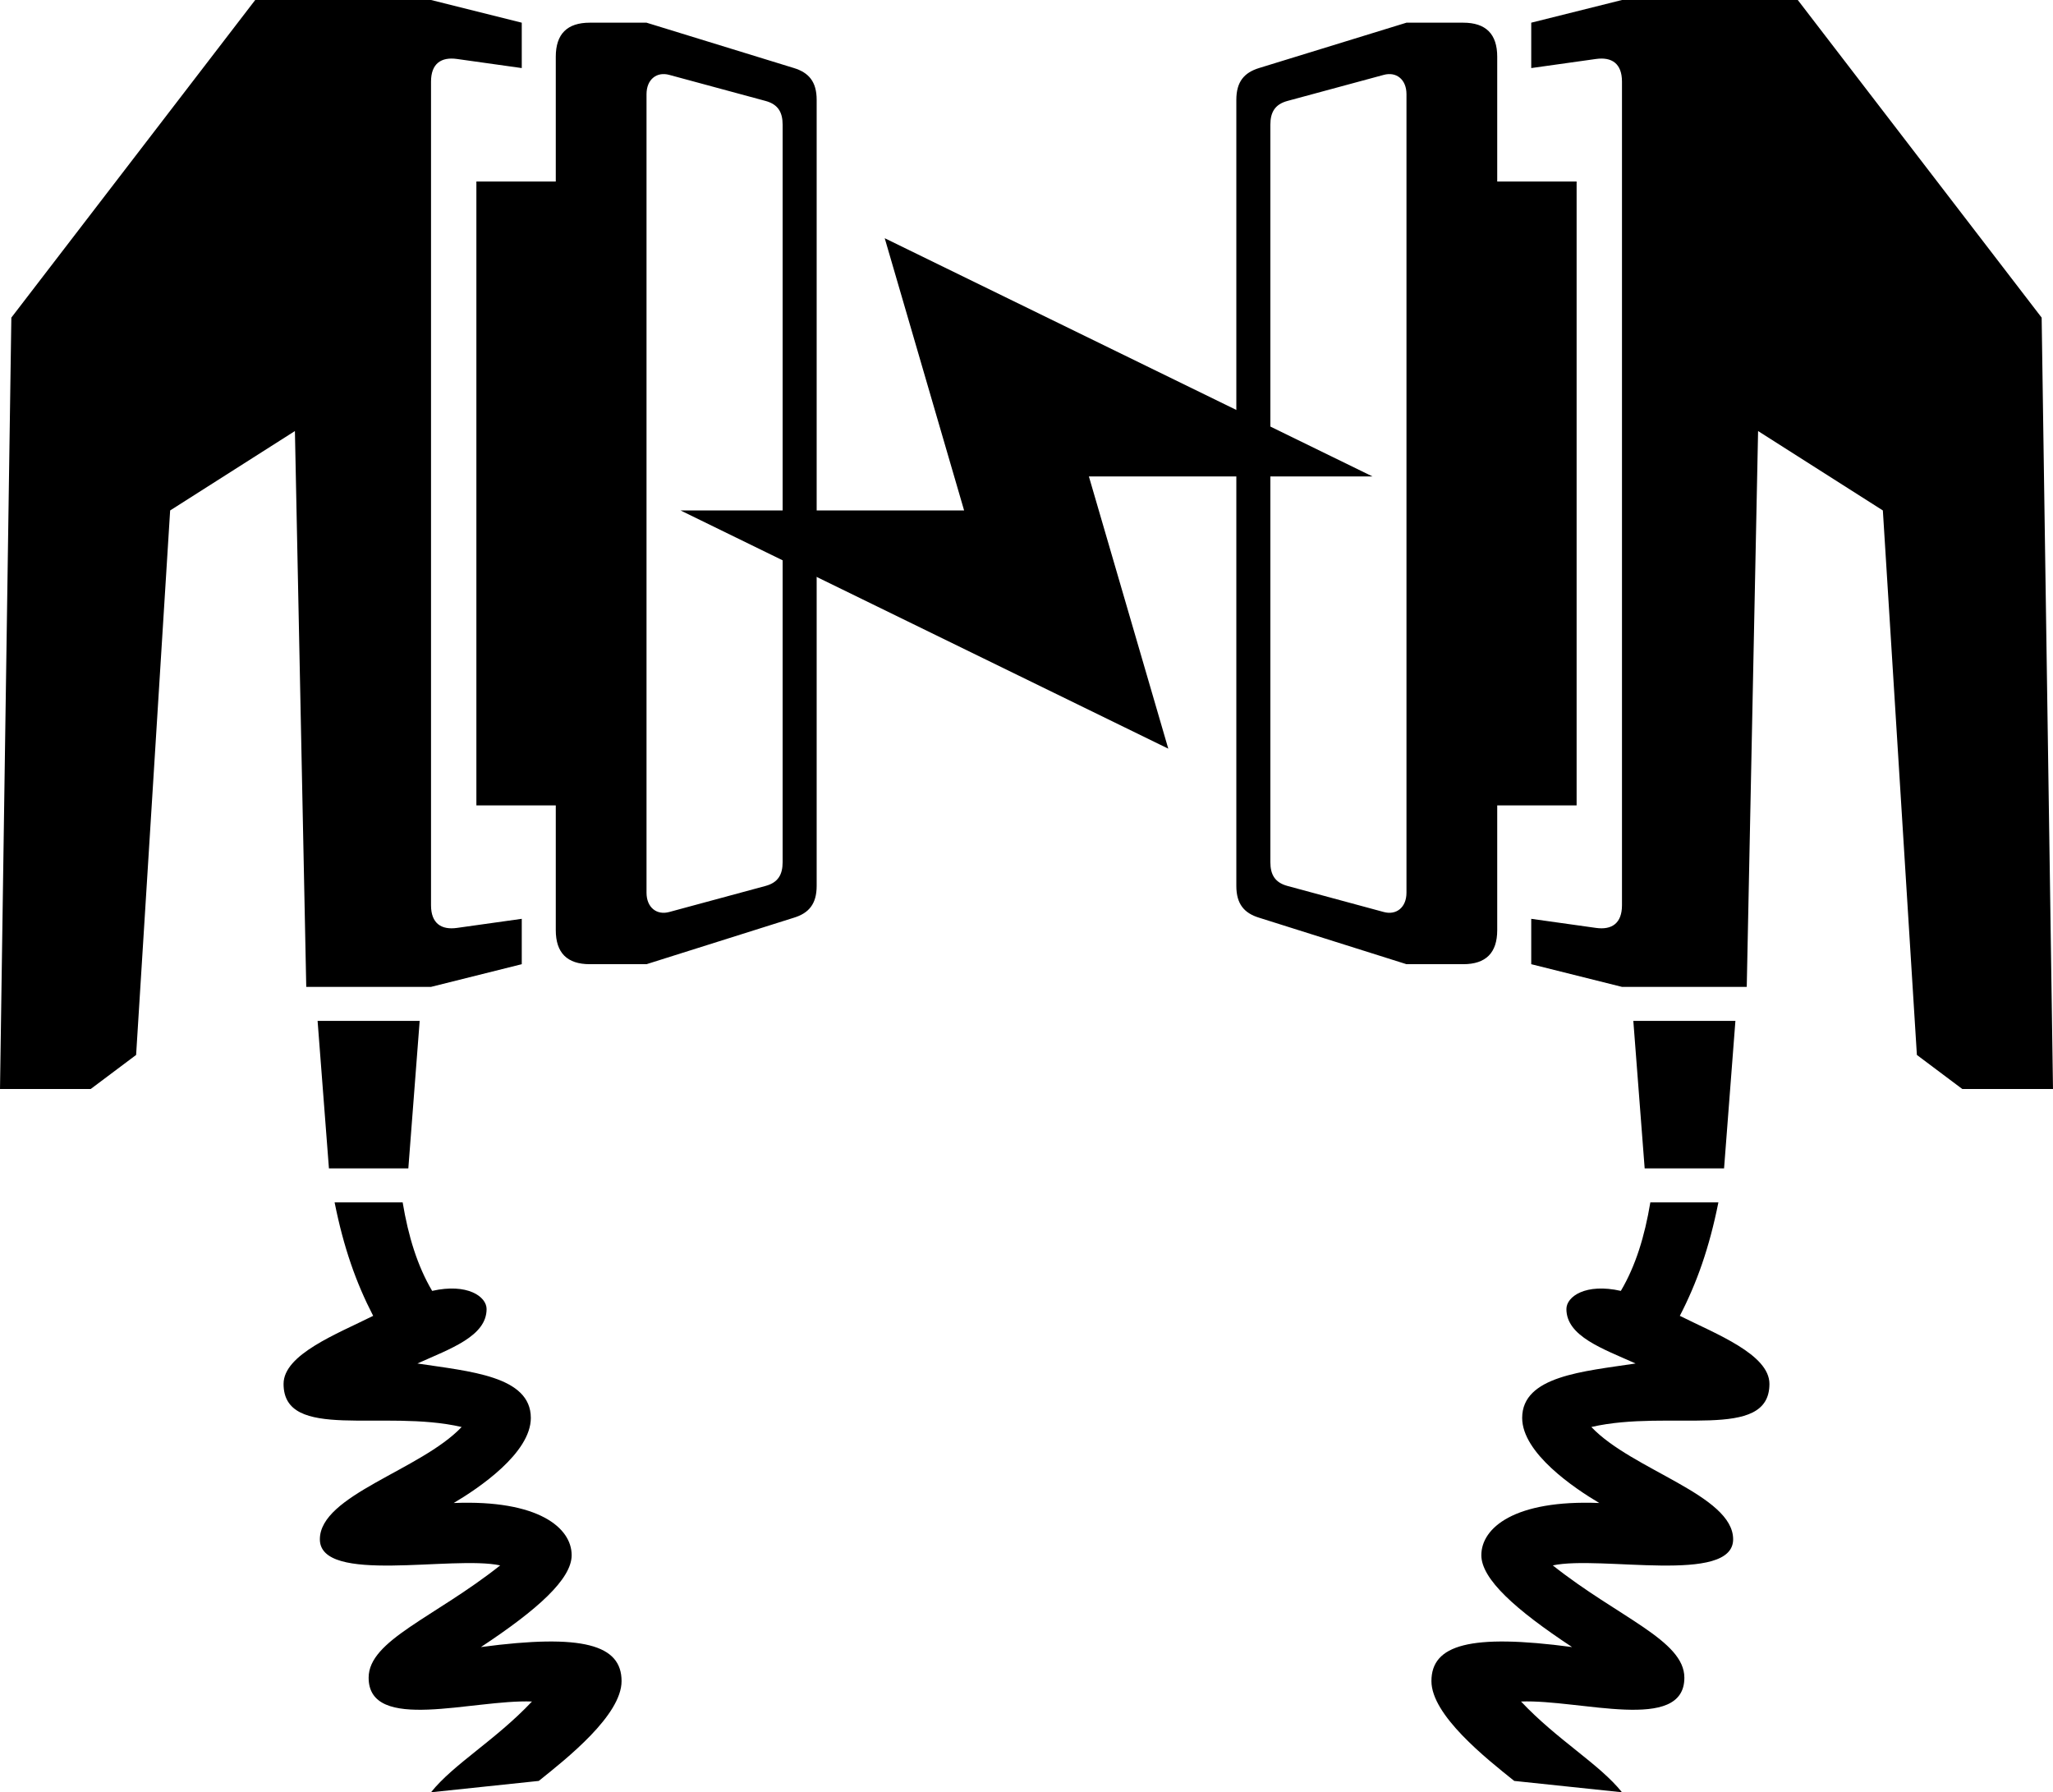<?xml version="1.0" encoding="UTF-8" standalone="no"?>
<svg
    xmlns:inkscape="http://www.inkscape.org/namespaces/inkscape"
    xmlns:rdf="http://www.w3.org/1999/02/22-rdf-syntax-ns#"
    xmlns="http://www.w3.org/2000/svg"
    xmlns:sodipodi="http://sodipodi.sourceforge.net/DTD/sodipodi-0.dtd"
    xmlns:cc="http://creativecommons.org/ns#"
    xmlns:xlink="http://www.w3.org/1999/xlink"
    xmlns:dc="http://purl.org/dc/elements/1.1/"
    id="svg2"
    sodipodi:docname="_svgclean2.svg"
    viewBox="0 0 181 158"
    version="1.1"
    inkscape:version="0.48.3.1 r9886"
  >
  <sodipodi:namedview
      id="namedview11"
      bordercolor="#666666"
      inkscape:pageshadow="2"
      guidetolerance="10"
      pagecolor="#ffffff"
      gridtolerance="10"
      inkscape:window-maximized="0"
      inkscape:zoom="0.22425739"
      objecttolerance="10"
      borderopacity="1"
      inkscape:current-layer="svg2"
      inkscape:cx="372.04724"
      inkscape:cy="-368.18109"
      inkscape:window-y="0"
      inkscape:window-x="0"
      inkscape:window-width="640"
      showgrid="false"
      inkscape:pageopacity="0"
      inkscape:window-height="480"
  />
  <path
      id="handle"
      inkscape:connector-curvature="0"
      d="m69 76c0 1.1-0.4 1.8-1.5 2.1l-8.5 2.3c-1.1 0.3-2-0.4-2-1.7v-70.4c0-1.3 0.9-2 2-1.7l8.5 2.3c1.1 0.3 1.5 1 1.5 2.1zm3-67.2c0-1.6-0.7-2.4-2-2.8l-13-4h-5c-2 0-3 1-3 3v11h-7v55h7v11c0 2 1 3 3 3h5l13-4.1c1.3-0.4 2-1.2 2-2.8zm-44 81.2l1 13h7l1-13zm1.5 16c0.8 4 1.9 7.1 3.4 10-3.2 1.6-7.9 3.4-7.9 6 0 5.1 8.8 2.2 15.7 3.8-3.6 3.8-12.5 6-12.5 9.9 0 4 11.7 1.4 15.9 2.3-5.8 4.6-11.6 6.6-11.6 9.9 0 4.9 9.2 1.9 14.4 2.1-3.2 3.4-6.9 5.5-8.9 8l9.5-1c2.5-2 7.3-5.8 7.3-8.8 0-3.2-3.4-4.2-12.4-3 5-3.3 8-6 8-8.1 0-2.4-2.9-4.9-10.4-4.6 2.2-1.3 6.8-4.4 6.8-7.5 0-3.7-5.4-4.1-10-4.8 2.9-1.3 6.1-2.4 6.1-4.8 0-1.1-1.7-2.3-4.8-1.6-1.3-2.2-2.1-4.8-2.6-7.8zm-7-106-21.5 28-1 68h8l4-3 3-48 11-7 1 49h11l8-2v-4l-5.7 0.8c-1.4 0.2-2.3-0.4-2.3-2v-72.6c0-1.6 0.9-2.2 2.3-2l5.7 0.8v-4l-8-2z"
  />
  <use
      id="use5"
      xlink:href="#handle"
      transform="matrix(-1,0,0,1,181,0)"
      height="1052.362"
      width="744.094"
      y="0"
      x="0"
  />
  <path
      id="path7"
      inkscape:connector-curvature="0"
      d="m78 21 7 24h-25l43 21-7-24h25l-43-21z"
  />
</svg
>

